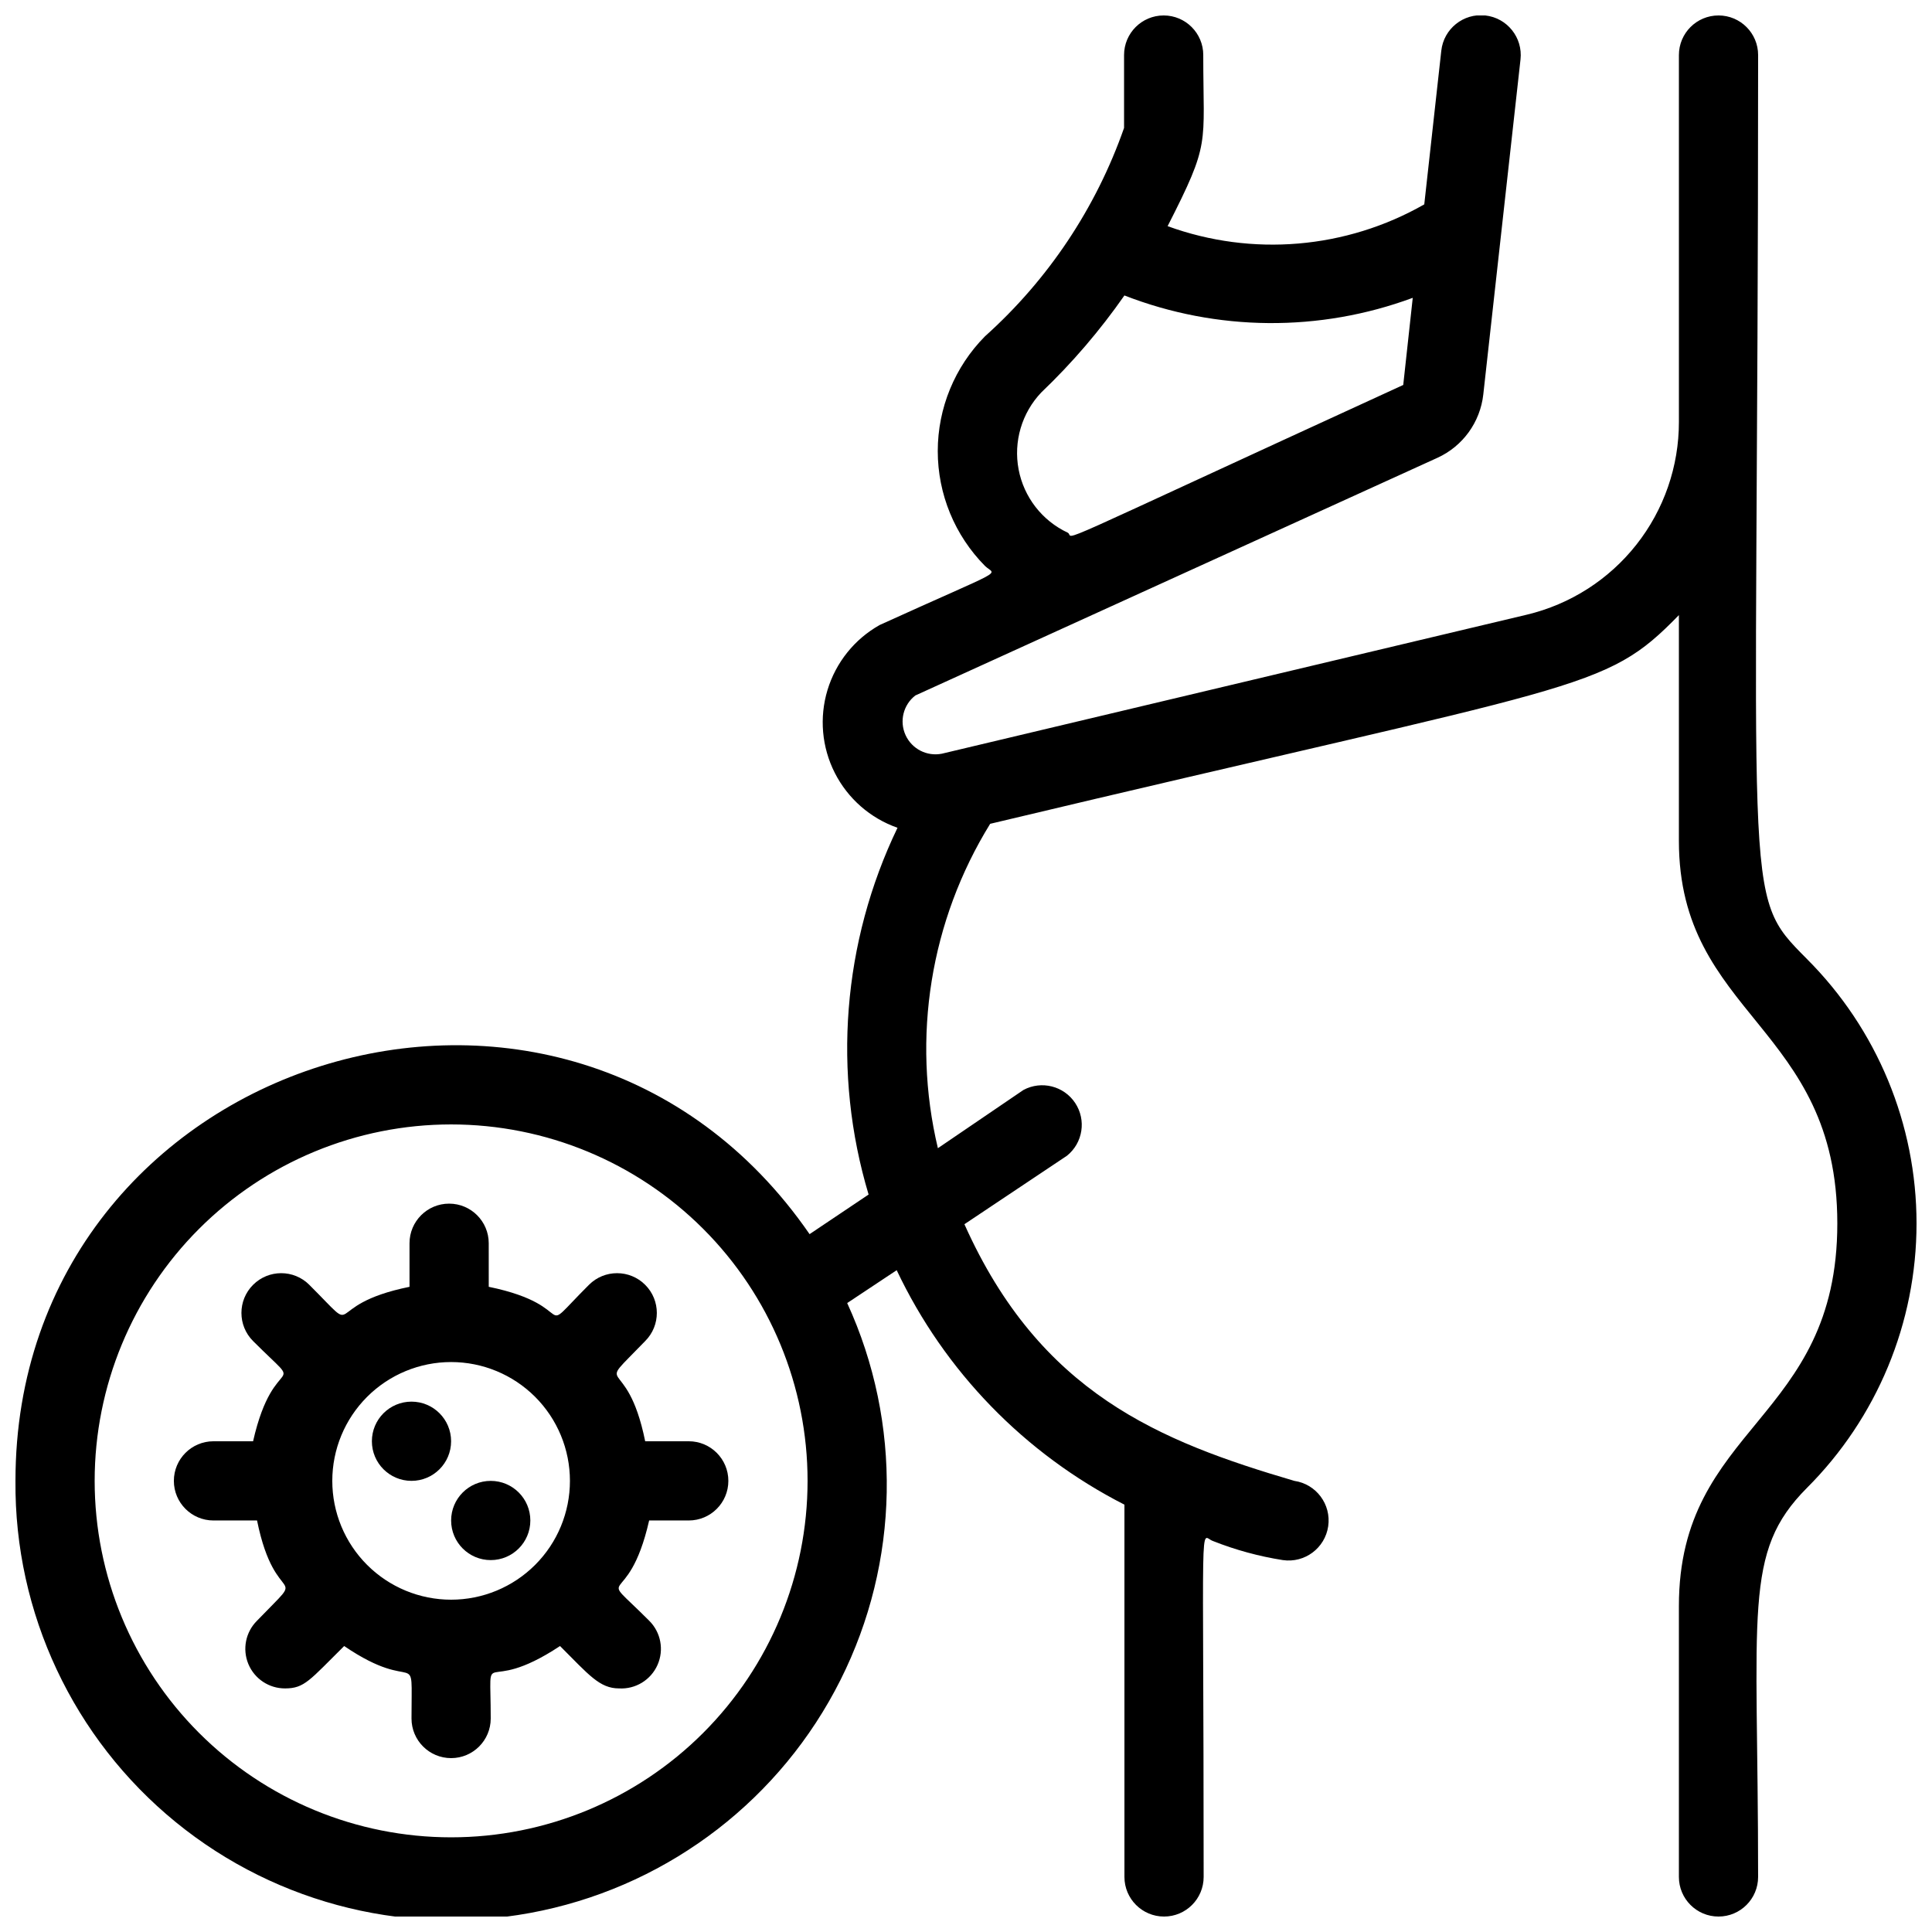 <?xml version="1.0" encoding="UTF-8"?>
<!-- Uploaded to: ICON Repo, www.svgrepo.com, Generator: ICON Repo Mixer Tools -->
<svg width="800px" height="800px" version="1.1" viewBox="144 144 512 512" xmlns="http://www.w3.org/2000/svg">
 <defs>
  <clipPath id="a">
   <path d="m148.09 148.09h503.81v503.81h-503.81z"/>
  </clipPath>
 </defs>
 <g clip-path="url(#a)">
  <path d="m622.83 398.11c-17.633-17.738-12.91-12.387-12.91-239.52 0-5.797-4.699-10.496-10.496-10.496s-10.496 4.699-10.496 10.496v97.191c0.016 11.816-3.953 23.289-11.27 32.562-7.312 9.277-17.543 15.812-29.035 18.555l-155.02 36.84c-3.965 0.785-7.945-1.254-9.621-4.93-1.676-3.676-0.605-8.023 2.586-10.496l138.34-62.977h0.004c6.734-3.062 11.359-9.441 12.176-16.797l9.863-88.793c0.641-5.797-3.543-11.016-9.34-11.652-5.797-0.637-11.012 3.543-11.652 9.34l-4.512 40.723v0.004c-20.723 11.816-45.594 13.93-68.016 5.773 11.441-22.461 9.445-20.992 9.445-45.344h0.004c0-5.797-4.699-10.496-10.496-10.496s-10.496 4.699-10.496 10.496v19.312c-7.43 21.215-20.102 40.207-36.844 55.211-8.023 8.098-12.527 19.035-12.527 30.438 0 11.398 4.504 22.34 12.527 30.438 2.832 2.731 6.508 0-27.918 15.641-6.656 3.738-11.605 9.906-13.824 17.211-2.215 7.305-1.523 15.184 1.934 21.992 3.457 6.805 9.41 12.012 16.613 14.535-14.582 30.309-17.316 64.973-7.66 97.195l-15.641 10.496c-64.445-93.418-210.45-47.234-210.45 65.387-0.293 35.027 15.332 68.289 42.473 90.43s62.867 30.762 97.121 23.438c34.25-7.32 63.328-29.797 79.043-61.102 15.715-31.305 16.371-68.047 1.781-99.891l13.121-8.711h-0.004c12.699 26.812 33.922 48.66 60.355 62.137v98.66c0 5.797 4.699 10.496 10.496 10.496s10.496-4.699 10.496-10.496c0-100.45-1.156-90.16 2.519-89.008l-0.004 0.004c5.953 2.356 12.148 4.043 18.473 5.035 5.797 0.844 11.18-3.176 12.02-8.973s-3.176-11.176-8.973-12.02c-35.688-10.496-67.383-23.195-87.434-68.016l27.184-18.156c4.223-3.398 5.16-9.453 2.168-13.973-2.996-4.516-8.938-6.012-13.711-3.449l-22.672 15.43c-6.988-29.359-2-60.289 13.855-85.965 158.07-37.68 162.48-34.742 182.52-55.312v59.828c0 46.496 41.984 48.91 41.984 101.39 0 52.48-41.984 53.426-41.984 101.39v71.793c0 5.797 4.699 10.496 10.496 10.496s10.496-4.699 10.496-10.496c0-70.848-4.094-85.961 12.91-103.07 18.613-18.586 29.074-43.809 29.074-70.113 0-26.305-10.461-51.527-29.074-70.113zm-195.86-112.94c-6.789-3.172-11.637-9.414-13.031-16.777-1.391-7.363 0.84-14.945 6-20.379 8.184-7.816 15.57-16.43 22.043-25.715 24.535 9.543 51.719 9.766 76.41 0.629l-2.519 23.09c-98.664 45.238-86.594 40.516-88.902 39.152zm-163.42 345.74c-25.055 0-49.082-9.953-66.797-27.668-17.715-17.715-27.668-41.742-27.668-66.797 0-25.051 9.953-49.078 27.668-66.793 17.715-17.719 41.742-27.668 66.797-27.668 25.055 0 49.082 9.949 66.797 27.668 17.715 17.715 27.668 41.742 27.668 66.793 0 25.055-9.953 49.082-27.668 66.797-17.715 17.715-41.742 27.668-66.797 27.668z"/>
 </g>
 <path d="m314.98 525.95c-4.934-24.352-14.168-11.859 0-26.555 4.117-4.113 4.117-10.789 0-14.902-4.117-4.117-10.789-4.117-14.902 0-14.906 14.906-1.574 5.668-26.555 0.523l-0.004-11.543c0-5.797-4.699-10.496-10.496-10.496-5.797 0-10.496 4.699-10.496 10.496v11.547c-24.352 4.934-11.859 14.168-26.555-0.523v-0.004c-4.113-4.117-10.785-4.117-14.902 0-4.117 4.113-4.117 10.789 0 14.902 14.906 14.906 5.668 1.574 0 26.555h-10.496c-5.797 0-10.496 4.699-10.496 10.496 0 5.797 4.699 10.496 10.496 10.496h11.547c4.934 24.352 14.168 11.859 0 26.555-3.027 3.004-3.938 7.539-2.305 11.48 1.637 3.938 5.492 6.496 9.754 6.469 5.144 0 6.508-2.203 15.641-11.23 19.73 13.434 17.844-0.945 17.844 19.207 0 5.797 4.699 10.496 10.496 10.496s10.496-4.699 10.496-10.496c0-20.992-2.731-5.246 18.367-19.207 7.66 7.66 10.496 11.23 15.641 11.23 4.359 0.25 8.418-2.223 10.191-6.215 1.777-3.992 0.891-8.664-2.215-11.734-14.906-14.906-5.668-1.574 0-26.555h10.496c5.797 0 10.496-4.699 10.496-10.496 0-5.797-4.699-10.496-10.496-10.496zm-51.43 41.984c-8.352 0-16.359-3.316-22.266-9.223-5.906-5.902-9.223-13.914-9.223-22.266 0-8.348 3.316-16.359 9.223-22.266 5.906-5.902 13.914-9.223 22.266-9.223 8.352 0 16.359 3.32 22.266 9.223 5.906 5.906 9.223 13.918 9.223 22.266 0 8.352-3.316 16.363-9.223 22.266-5.906 5.906-13.914 9.223-22.266 9.223z"/>
 <path d="m253.05 515.45c-5.797 0-10.496 4.699-10.496 10.496s4.699 10.496 10.496 10.496c5.797 0 10.496-4.699 10.496-10.496s-4.699-10.496-10.496-10.496z"/>
 <path d="m274.05 536.45c-5.797 0-10.496 4.699-10.496 10.496s4.699 10.496 10.496 10.496 10.496-4.699 10.496-10.496-4.699-10.496-10.496-10.496z"/>
</svg>